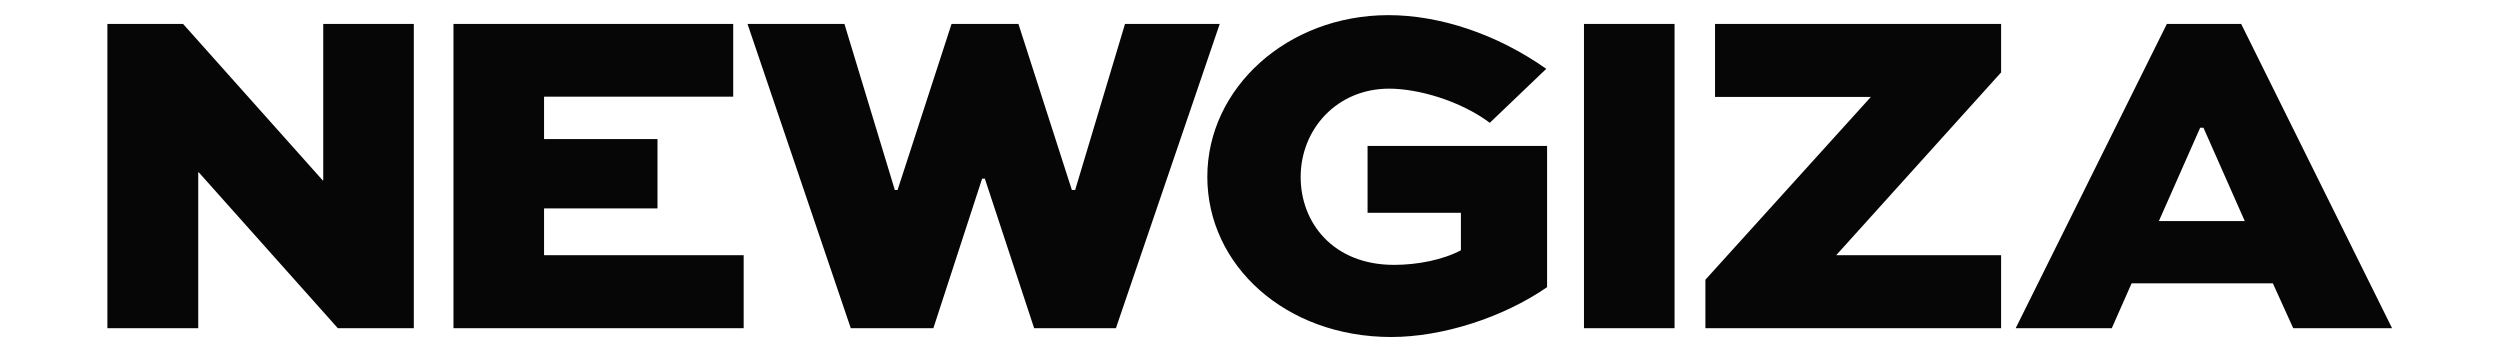 <svg xmlns="http://www.w3.org/2000/svg" xmlns:xlink="http://www.w3.org/1999/xlink" id="Layer_2_00000156561832308796581770000009495499452563782837_" x="0px" y="0px" viewBox="0 0 908 127.9" style="enable-background:new 0 0 908 127.9;" xml:space="preserve"><style type="text/css">	.st0{clip-path:url(#SVGID_00000106135991536646584060000004754619368414079618_);}	.st1{fill:#070606;}</style><g id="Layer_1-2">	<g>		<defs>			<rect id="SVGID_1_" x="39" y="5.5" width="829.9" height="116.9"></rect>		</defs>		<clipPath id="SVGID_00000091698152294950594010000004212742278866499243_">			<use xlink:href="#SVGID_1_" style="overflow:visible;"></use>		</clipPath>		<g style="clip-path:url(#SVGID_00000091698152294950594010000004212742278866499243_);">			<path class="st1" d="M122.7,119.2h27.6V8.7h-32.9v56.8h-0.2L66.5,8.7H39v110.5h33V62.6h0.2L122.7,119.2L122.7,119.2z     M164.7,119.2h105.4V92.7h-72.5v-17h41.2V50.5h-41.2V35.1h68.7V8.7H164.7C164.7,8.7,164.7,119.2,164.7,119.2z M405.3,119.2    L443,8.7h-34.4L390.5,69h-1.2L369.9,8.7h-24.3L326,69h-1L306.7,8.7h-35.2L309,119.2h30l17.7-54.3h1l17.9,54.3H405.3L405.3,119.2z     M505.3,122.4c18.5,0,40.5-7,56.6-18.1V53h-65.2v24.3h33.9v13.6c-6.6,3.5-15.8,5.3-24.3,5.3c-22.2,0-33.9-15.4-33.9-31.9    c0-17.5,13.3-32.1,32.1-32.1c10.5,0,25.7,4.3,36.6,12.4L561.6,25c-18-12.7-38.8-19.5-57.3-19.5c-36.8,0-65.8,26.5-65.8,58.7    S466.9,122.4,505.3,122.4 M575.3,119.2h32.9V8.7h-32.9C575.3,8.7,575.3,119.2,575.3,119.2z M619.4,119.2h107.4V92.7h-59.9    l59.9-66.4V8.7H622.9v26.5h56.6l-60.1,66.4L619.4,119.2L619.4,119.2z M815.3,80.3h-31.2l15-33.9h1.2L815.3,80.3L815.3,80.3z     M868.8,119.2L814,8.7h-27l-54.9,110.5H767l7.2-16.3h51.3l7.4,16.3L868.8,119.2L868.8,119.2z"></path>		</g>	</g></g></svg>